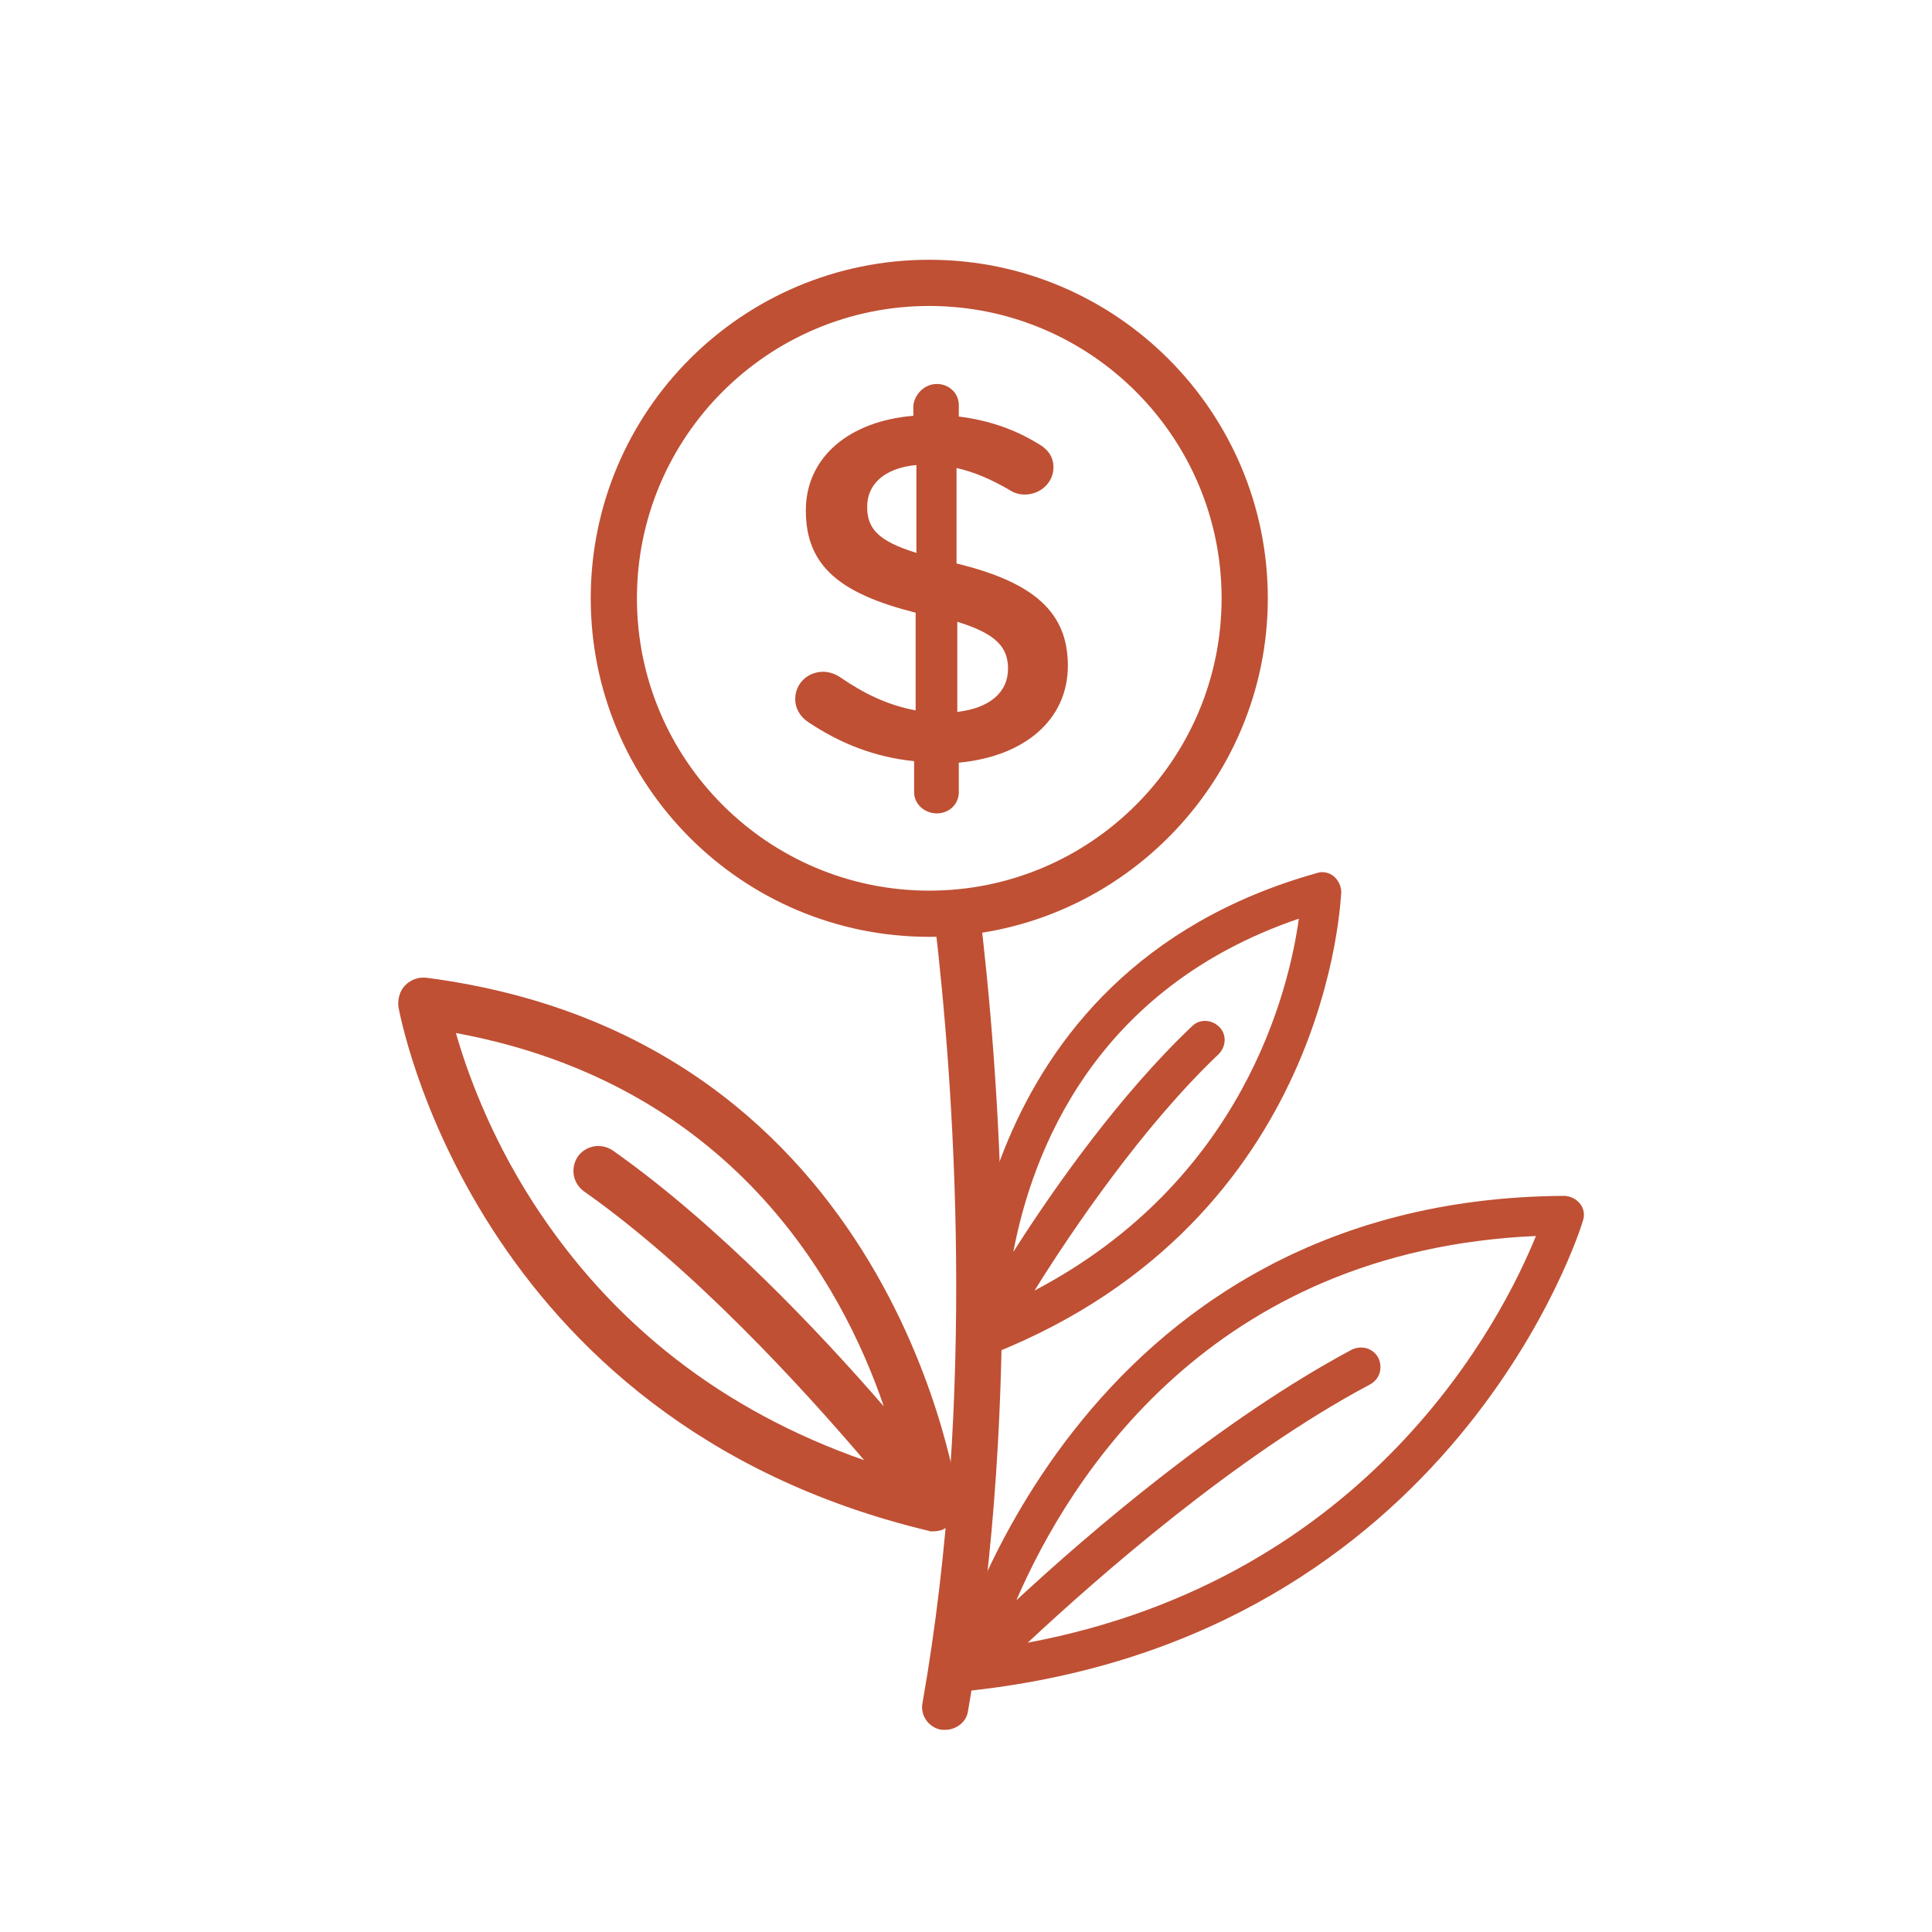 <?xml version="1.0" encoding="UTF-8"?>
<svg xmlns="http://www.w3.org/2000/svg" xmlns:xlink="http://www.w3.org/1999/xlink" version="1.0" id="Layer_1" x="0px" y="0px" viewBox="0 0 255.1 255.1" style="enable-background:new 0 0 255.1 255.1;" xml:space="preserve">

<g>
	<path fill="#bf5034" d="M208.6,158.9c-0.5-0.6-1.3-1-2.1-1c0,0,0,0,0,0c-64.9,0.4-80.8,61.6-80.9,62.2c-0.1,0.2-0.1,0.4-0.1,0.6   c0,0,0,0,0,0c0,0.3,0.1,0.6,0.2,0.8c0,0.1,0,0.1,0.1,0.2c0.1,0.2,0.2,0.5,0.4,0.7c0,0,0.1,0.1,0.1,0.1c0,0,0,0,0,0c0,0,0,0,0.1,0   c0.2,0.2,0.5,0.4,0.7,0.5c0,0,0.1,0,0.1,0c0.3,0.1,0.6,0.2,0.9,0.2c0.1,0,0.2,0,0.3,0c63.8-7.1,80.5-61.5,80.6-62   C209.3,160.4,209.1,159.5,208.6,158.9z M135.7,216.9c9.1-8.5,27.5-24.7,45.2-34.1c1.3-0.7,1.7-2.2,1.1-3.5   c-0.7-1.3-2.2-1.7-3.5-1.1c-17.2,9.2-34.6,24.1-44.3,33.1c7-16.2,25.7-46.2,68.6-48.1C198.4,174.1,181,208.4,135.7,216.9z"></path>
</g>
<g>
	<path fill="#bf5034" d="M127.6,176.4c0,0.2,0,0.3,0.1,0.5c0,0,0,0,0,0.1c0.1,0.2,0.1,0.4,0.2,0.5c0,0,0.1,0.1,0.1,0.1   c0.1,0.1,0.1,0.2,0.2,0.3c0,0,0.1,0.1,0.1,0.1c0.1,0.1,0.2,0.2,0.3,0.3c0,0,0.1,0.1,0.1,0.1c0,0,0,0,0.1,0c0,0,0.1,0.1,0.1,0.1   c0.2,0.1,0.4,0.2,0.7,0.3c0,0,0.1,0,0.1,0c0.2,0,0.5,0.1,0.7,0.1c0.1,0,0.2,0,0.3-0.1c0.1,0,0.3,0,0.4-0.1c0,0,0,0,0.1,0   c0,0,0,0,0,0c44.6-17.8,45.8-60.4,45.9-60.9c0-0.8-0.4-1.6-1-2.1c-0.6-0.5-1.5-0.7-2.3-0.4C126.9,128.5,127.5,175.9,127.6,176.4   C127.6,176.4,127.6,176.4,127.6,176.4z M171.5,121.3c-1.3,9.4-7.3,34.6-34.9,49.1c5.1-8.2,14.4-21.8,24.3-31.2c1-1,1.1-2.6,0.1-3.6   c-1-1-2.6-1.1-3.6-0.1c-9.5,9-18.2,21.3-23.6,29.8C136.3,152.1,144.5,130.5,171.5,121.3z"></path>
</g>
<g>
	<path fill="#bf5034" d="M126.6,198.5c-0.1-0.6-8-61.3-70.3-69.4c0,0,0,0,0,0c-1-0.1-2,0.2-2.8,1c-0.7,0.7-1,1.8-0.9,2.8   c0.1,0.5,9.6,54.7,69.9,69.2c0.1,0,0.2,0.1,0.4,0.1c0.4,0,0.8,0,1.1-0.1c0,0,0.1,0,0.1,0c0.4-0.1,0.7-0.3,1-0.5c0,0,0.1,0,0.1,0   c0,0,0,0,0-0.1c0,0,0.1-0.1,0.1-0.1c0.2-0.2,0.4-0.5,0.6-0.8c0-0.1,0.1-0.1,0.1-0.2c0.2-0.3,0.3-0.7,0.3-1c0,0,0,0,0,0   C126.6,199,126.6,198.7,126.6,198.5z M70.4,158.8c-5.8-9-8.8-17.5-10.2-22.4c36.3,6.7,50.9,32.9,56.5,49.3   c-8.5-9.8-21.9-24-35.8-33.8c-1.5-1-3.5-0.7-4.6,0.8c-1,1.5-0.7,3.5,0.8,4.6c14.5,10.2,28.9,26,37,35.5   C95.5,186.3,80.8,174.9,70.4,158.8z"></path>
</g>
<g>
	<path fill="#bf5034" d="M123.7,50.7c1.6,0,2.9,1.2,2.9,2.8V55c4,0.5,7.4,1.7,10.5,3.6c1.1,0.6,2,1.6,2,3.1c0,2-1.7,3.6-3.8,3.6   c-0.7,0-1.4-0.2-2-0.6c-2.4-1.4-4.7-2.4-7-2.9v12.6c10.3,2.5,14.7,6.5,14.7,13.5c0,7.2-5.8,12-14.4,12.8v3.9c0,1.6-1.3,2.8-2.9,2.8   c-1.6,0-3-1.2-3-2.8v-4.1c-5.1-0.5-9.7-2.3-13.9-5.1c-1.1-0.7-1.8-1.8-1.8-3.1c0-2,1.6-3.6,3.7-3.6c0.8,0,1.6,0.3,2.2,0.7   c3.2,2.2,6.3,3.7,10,4.4V80.9c-9.9-2.5-14.5-6.1-14.5-13.5c0-7,5.7-11.8,14.2-12.5v-1.4C120.8,52,122.1,50.7,123.7,50.7z M121,73   V61.4c-4.3,0.4-6.5,2.6-6.5,5.5C114.5,69.7,115.8,71.4,121,73z M126.4,82.1V94c4.3-0.5,6.7-2.6,6.7-5.7   C133.1,85.5,131.6,83.7,126.4,82.1z"></path>
</g>
<g>
	<path fill="#bf5034" d="M122.7,123.7C98,123.7,78,103.7,78,79S98,34.3,122.7,34.3s44.7,20.1,44.7,44.7S147.3,123.7,122.7,123.7z    M122.7,40.4c-21.3,0-38.6,17.3-38.6,38.6s17.3,38.6,38.6,38.6s38.6-17.3,38.6-38.6S144,40.4,122.7,40.4z"></path>
</g>
<g>
	<path fill="#bf5034" d="M125,228.4c-0.2,0-0.5,0-0.7,0c-1.7-0.3-2.8-1.9-2.5-3.5c7.2-40.9,4.1-82.2,1.6-103.4l5.9-1.7   c2.6,21.3,5.9,63.9-1.5,106.2C127.6,227.3,126.4,228.3,125,228.4z"></path>
</g>
</svg>
